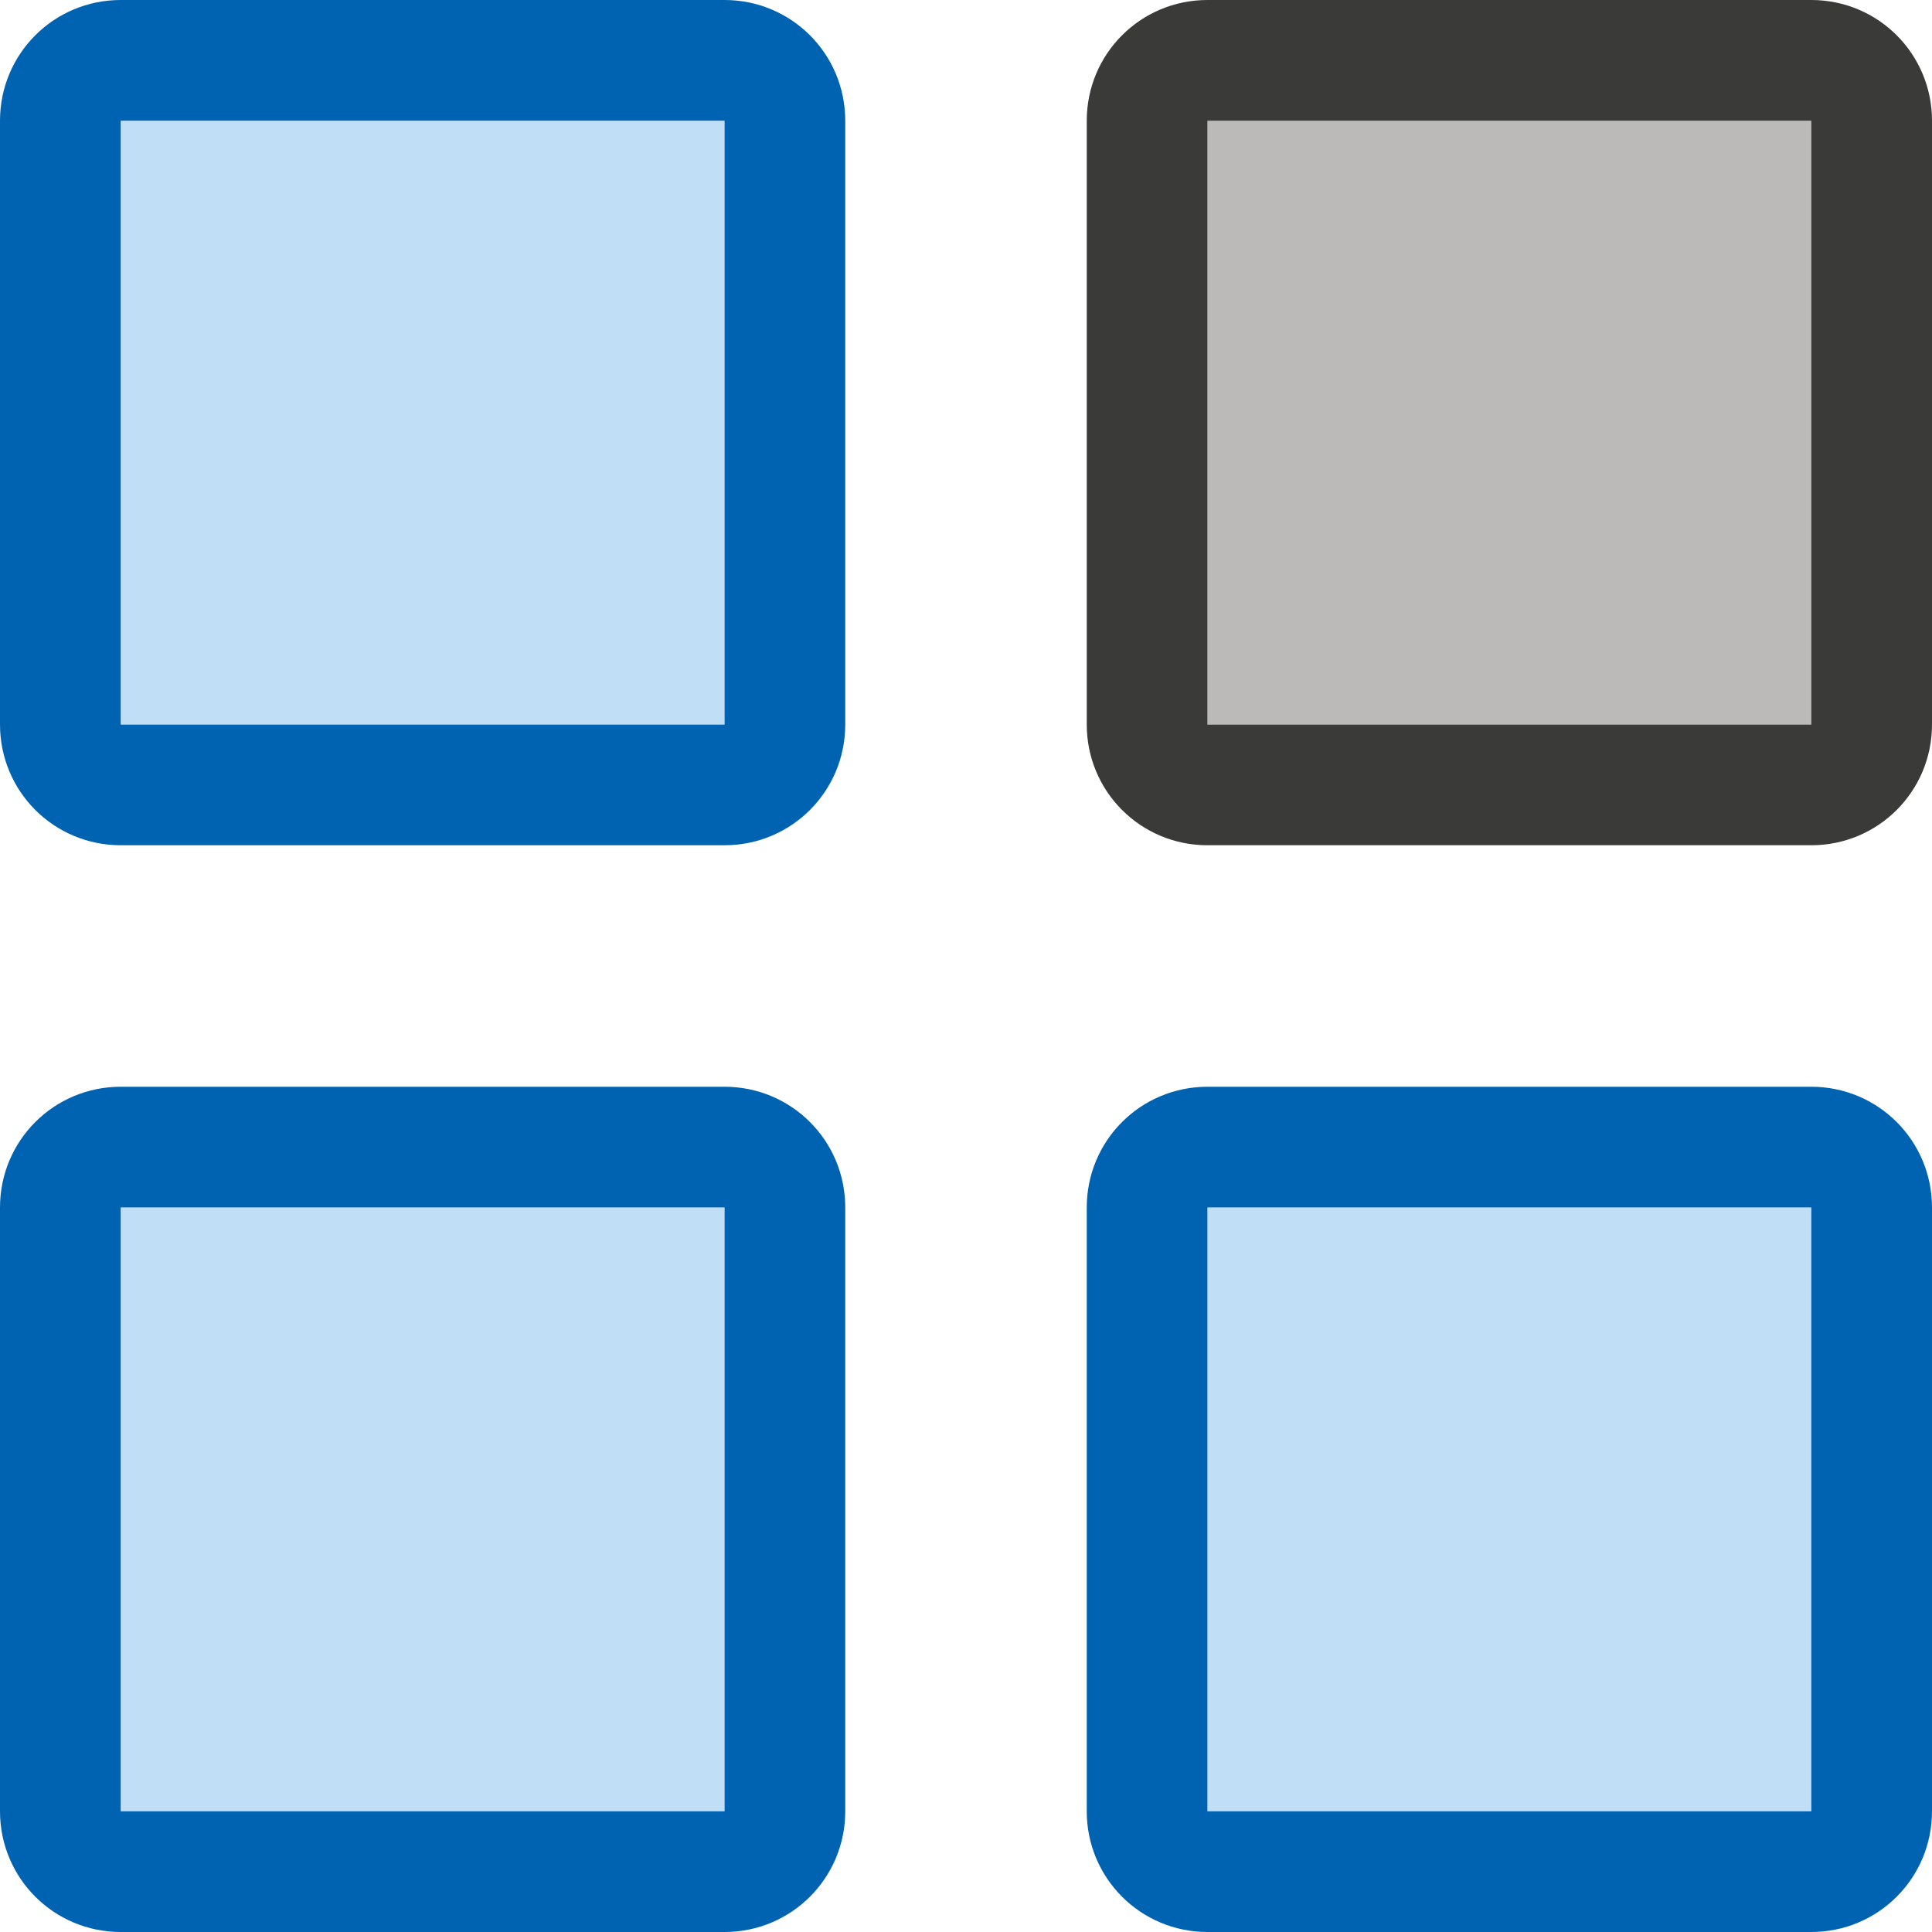 <svg viewBox="0 0 16 16" xmlns="http://www.w3.org/2000/svg">
/&amp;gt;<g fill="#3a3a38"><path d="m1 9c-.554 0-1 .446-1 1v5c0 .554.446 1 1 1h5c.554 0 1-.446 1-1v-5c0-.554-.446-1-1-1zm0 1h5v5h-5z" fill="#0063b1"/><path d="m1 10h5v5h-5z" fill="#83beec" opacity=".5"/><path d="m1 0c-.554 0-1 .446-1 1v5c0 .554.446 1 1 1h5c.554 0 1-.446 1-1v-5c0-.554-.446-1-1-1zm0 1h5v5h-5z" fill="#0063b1"/><path d="m1 1h5v5h-5z" fill="#83beec" opacity=".5"/><path d="m10 9c-.554 0-1 .446-1 1v5c0 .554.446 1 1 1h5c.554 0 1-.446 1-1v-5c0-.554-.446-1-1-1zm0 1h5v5h-5z" fill="#0063b1"/><path d="m10 10h5v5h-5z" fill="#83beec" opacity=".5"/><path d="m10 0c-.554 0-1 .446-1 1v5c0 .554.446 1 1 1h5c.554 0 1-.446 1-1v-5c0-.554-.446-1-1-1zm0 1h5v5h-5z" fill="#3a3a38"/><path d="m10 1h5v5h-5z" fill="#797774" opacity=".5"/></g></svg>
